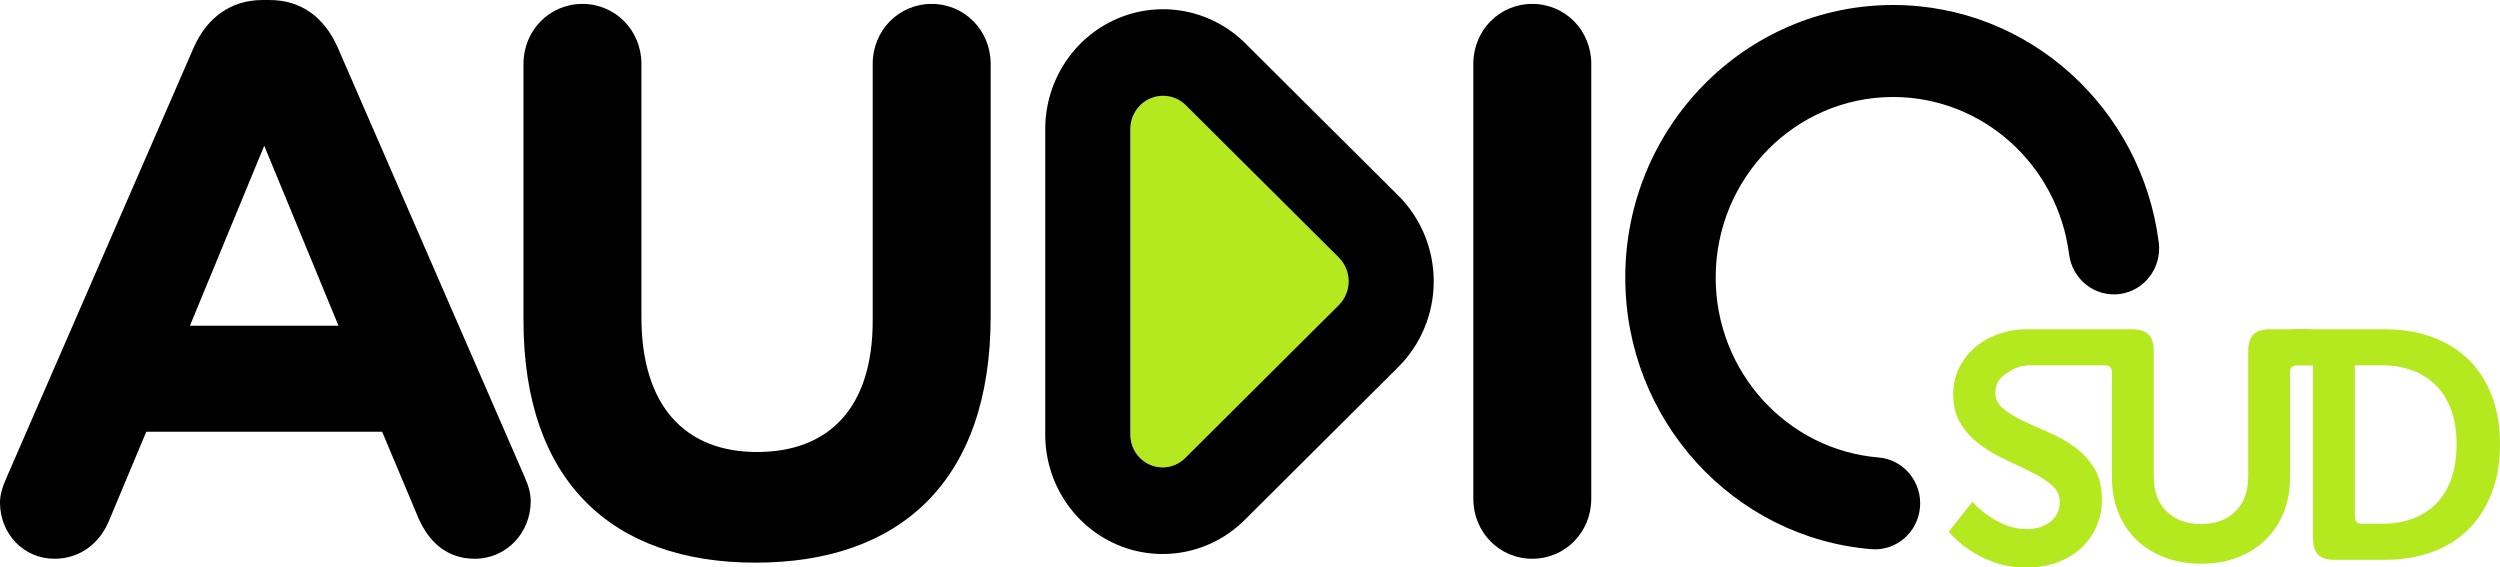 <?xml version="1.0" encoding="UTF-8"?>
<svg xmlns="http://www.w3.org/2000/svg" fill="none" height="69" viewBox="0 0 304 69" width="304">
  <g fill="#000">
    <path d="m0 61.121c0 3.791 2.887 6.823 6.612 6.823 2.977 0 5.398-1.706 6.612-4.548l4.563-10.898h28.681l4.38 10.424c1.304 3.032 3.536 5.022 6.892 5.022 3.818 0 6.795-3.127 6.795-7.012 0-.948-.276-1.895-.742-2.938l-22.724-52.213c-1.586-3.601-4.38-5.78-8.289-5.78h-.841c-3.908 0-6.795 2.179-8.382 5.78l-22.724 52.213c-.466 1.042-.835 2.085-.835 3.127zm23.093-21.511 9.037-21.89 9.034 21.89z"></path>
    <path d="m91.873 68.418c17.506 0 28.591-9.855 28.591-29.944v-30.702c0-4.075-3.169-7.297-7.171-7.297-4.004 0-7.174 3.222-7.174 7.297v31.271c0 10.518-5.305 15.92-14.059 15.92-8.757 0-14.063-5.591-14.063-16.394v-30.797c0-4.075-3.167-7.297-7.174-7.297-4.002 0-7.168 3.222-7.168 7.297v31.176c0 19.521 10.71 29.471 28.218 29.471z"></path>
    <path d="m179.156 60.647c0 4.075 3.166 7.297 7.168 7.297 4.007 0 7.174-3.222 7.174-7.297v-52.876c0-4.075-3.167-7.297-7.174-7.297-4.002 0-7.168 3.222-7.168 7.297z"></path>
  </g>
  <path clip-rule="evenodd" d="m162.796 31.31c.764.763 1.197 1.806 1.197 2.898 0 1.092-.433 2.137-1.197 2.898-4.373 4.351-12.752 12.692-18.676 18.591-1.131 1.125-2.812 1.449-4.267.827-1.458-.625-2.403-2.074-2.403-3.681 0-10.334 0-26.766 0-37.147 0-1.628.958-3.098 2.432-3.729 1.476-.631 3.179-.301 4.323.837 5.92 5.893 14.24 14.175 18.591 18.506z" fill="#b3e91e" fill-rule="evenodd"></path>
  <path clip-rule="evenodd" d="m170.031 23.784c2.756 2.744 4.31 6.501 4.31 10.425 0 3.924-1.554 7.679-4.31 10.423l-18.676 18.591c-4.106 4.09-10.22 5.274-15.515 3.008-5.296-2.269-8.739-7.543-8.739-13.387v-37.147c0-5.866 3.456-11.16 8.769-13.434 5.314-2.274 11.451-1.086 15.57 3.016zm-7.236 7.526-18.59-18.506c-1.144-1.139-2.847-1.468-4.323-.837-1.474.631-2.433 2.101-2.433 3.729v37.147c0 1.607.946 3.056 2.404 3.681 1.455.622 3.136.298 4.267-.828l18.675-18.591c.765-.761 1.198-1.806 1.198-2.898s-.433-2.136-1.198-2.898z" fill="#000" fill-rule="evenodd"></path>
  <path d="m246.486 44.447c-1.084.028-1.984.575-2.707 1.099-.764.553-1.146 1.276-1.146 2.173 0 .79.317 1.447.953 1.974.634.524 1.434 1.017 2.406 1.478.969.461 2.009.929 3.123 1.403 1.111.474 2.154 1.058 3.123 1.756.972.698 1.773 1.56 2.406 2.587s.95 2.303.95 3.832c0 1.106-.205 2.157-.621 3.159-.413.998-1.009 1.873-1.785 2.625-.776.749-1.732 1.349-2.872 1.797-1.136.445-2.43.67-3.88.67-1.552 0-2.909-.224-4.073-.67-1.164-.449-2.148-.948-2.949-1.5-.931-.632-1.748-1.358-2.446-2.173l2.871-3.632c.571.632 1.205 1.185 1.903 1.658.593.42 1.292.802 2.096 1.147.801.341 1.695.512 2.676.512.518 0 1.015-.073 1.496-.218.478-.145.897-.354 1.26-.632.36-.275.652-.619.873-1.026.22-.407.329-.888.329-1.44 0-.79-.317-1.459-.95-2.012-.634-.553-1.434-1.074-2.406-1.56-.969-.486-2.012-.989-3.123-1.5-1.115-.515-2.154-1.118-3.123-1.816-.972-.698-1.773-1.548-2.406-2.546-.636-1.001-.953-2.227-.953-3.674 0-1.131.233-2.179.699-3.14.465-.96 1.108-1.797 1.921-2.508.817-.711 1.785-1.264 2.912-1.658 1.059-.37 2.207-.569 3.443-.588z" fill="#b3e91e"></path>
  <path d="m256.814 45.29c0-.579-.283-.869-.854-.869h-9.474v-4.383h12.774c.932 0 1.605.217 2.018.652s.621 1.112.621 2.033v15.201c0 1.842.525 3.271 1.571 4.284 1.049 1.013 2.44 1.52 4.172 1.52s3.123-.507 4.172-1.52c1.046-1.014 1.571-2.455 1.571-4.324v-15.162c0-.921.208-1.599.621-2.033s1.086-.652 2.018-.652h4.967v4.383h-1.671c-.568 0-.853.29-.853.869v12.793c0 1.553-.258 2.968-.776 4.245-.516 1.276-1.248 2.375-2.192 3.297s-2.077 1.639-3.396 2.152-2.794.77-4.424.77-3.117-.257-4.461-.77-2.489-1.231-3.433-2.152c-.947-.921-1.677-2.02-2.195-3.297-.515-1.277-.776-2.692-.776-4.245z" fill="#b3e91e"></path>
  <path d="m281.26 44.422h-2.52v-4.383h11.213c2.123 0 4.051.316 5.783.948 1.732.632 3.207 1.54 4.424 2.724 1.217 1.185 2.16 2.645 2.831 4.383.674 1.737 1.009 3.712 1.009 5.923s-.335 4.185-1.009 5.923c-.671 1.737-1.614 3.212-2.831 4.422s-2.692 2.132-4.424 2.764c-1.732.632-3.66.948-5.783.948h-6.054c-.931 0-1.602-.211-2.018-.632-.413-.421-.621-1.105-.621-2.053zm5.085 18.399c0 .579.286.869.854.869h2.484c1.372 0 2.613-.211 3.725-.632 1.111-.421 2.061-1.033 2.853-1.836.788-.803 1.397-1.81 1.822-3.021.428-1.211.639-2.606.639-4.185 0-1.553-.211-2.928-.639-4.126-.425-1.198-1.04-2.198-1.844-3.001-.801-.803-1.757-1.415-2.872-1.836-1.111-.421-2.34-.632-3.684-.632h-3.338z" fill="#b3e91e"></path>
  <path clip-rule="evenodd" d="m228.438 55.628c3.024.25 5.28 2.948 5.037 6.028-.246 3.077-2.9 5.373-5.924 5.123-16.736-1.379-29.918-15.65-29.918-33.032 0-18.292 14.596-33.14 32.57-33.14 16.558 0 30.245 12.602 32.304 28.886.387 3.062-1.742 5.868-4.751 6.26-3.009.394-5.767-1.77-6.155-4.832-1.362-10.785-10.432-19.127-21.398-19.127-11.909 0-21.576 9.836-21.576 21.954 0 11.511 8.728 20.969 19.811 21.881z" fill="#000" fill-rule="evenodd"></path>
</svg>
